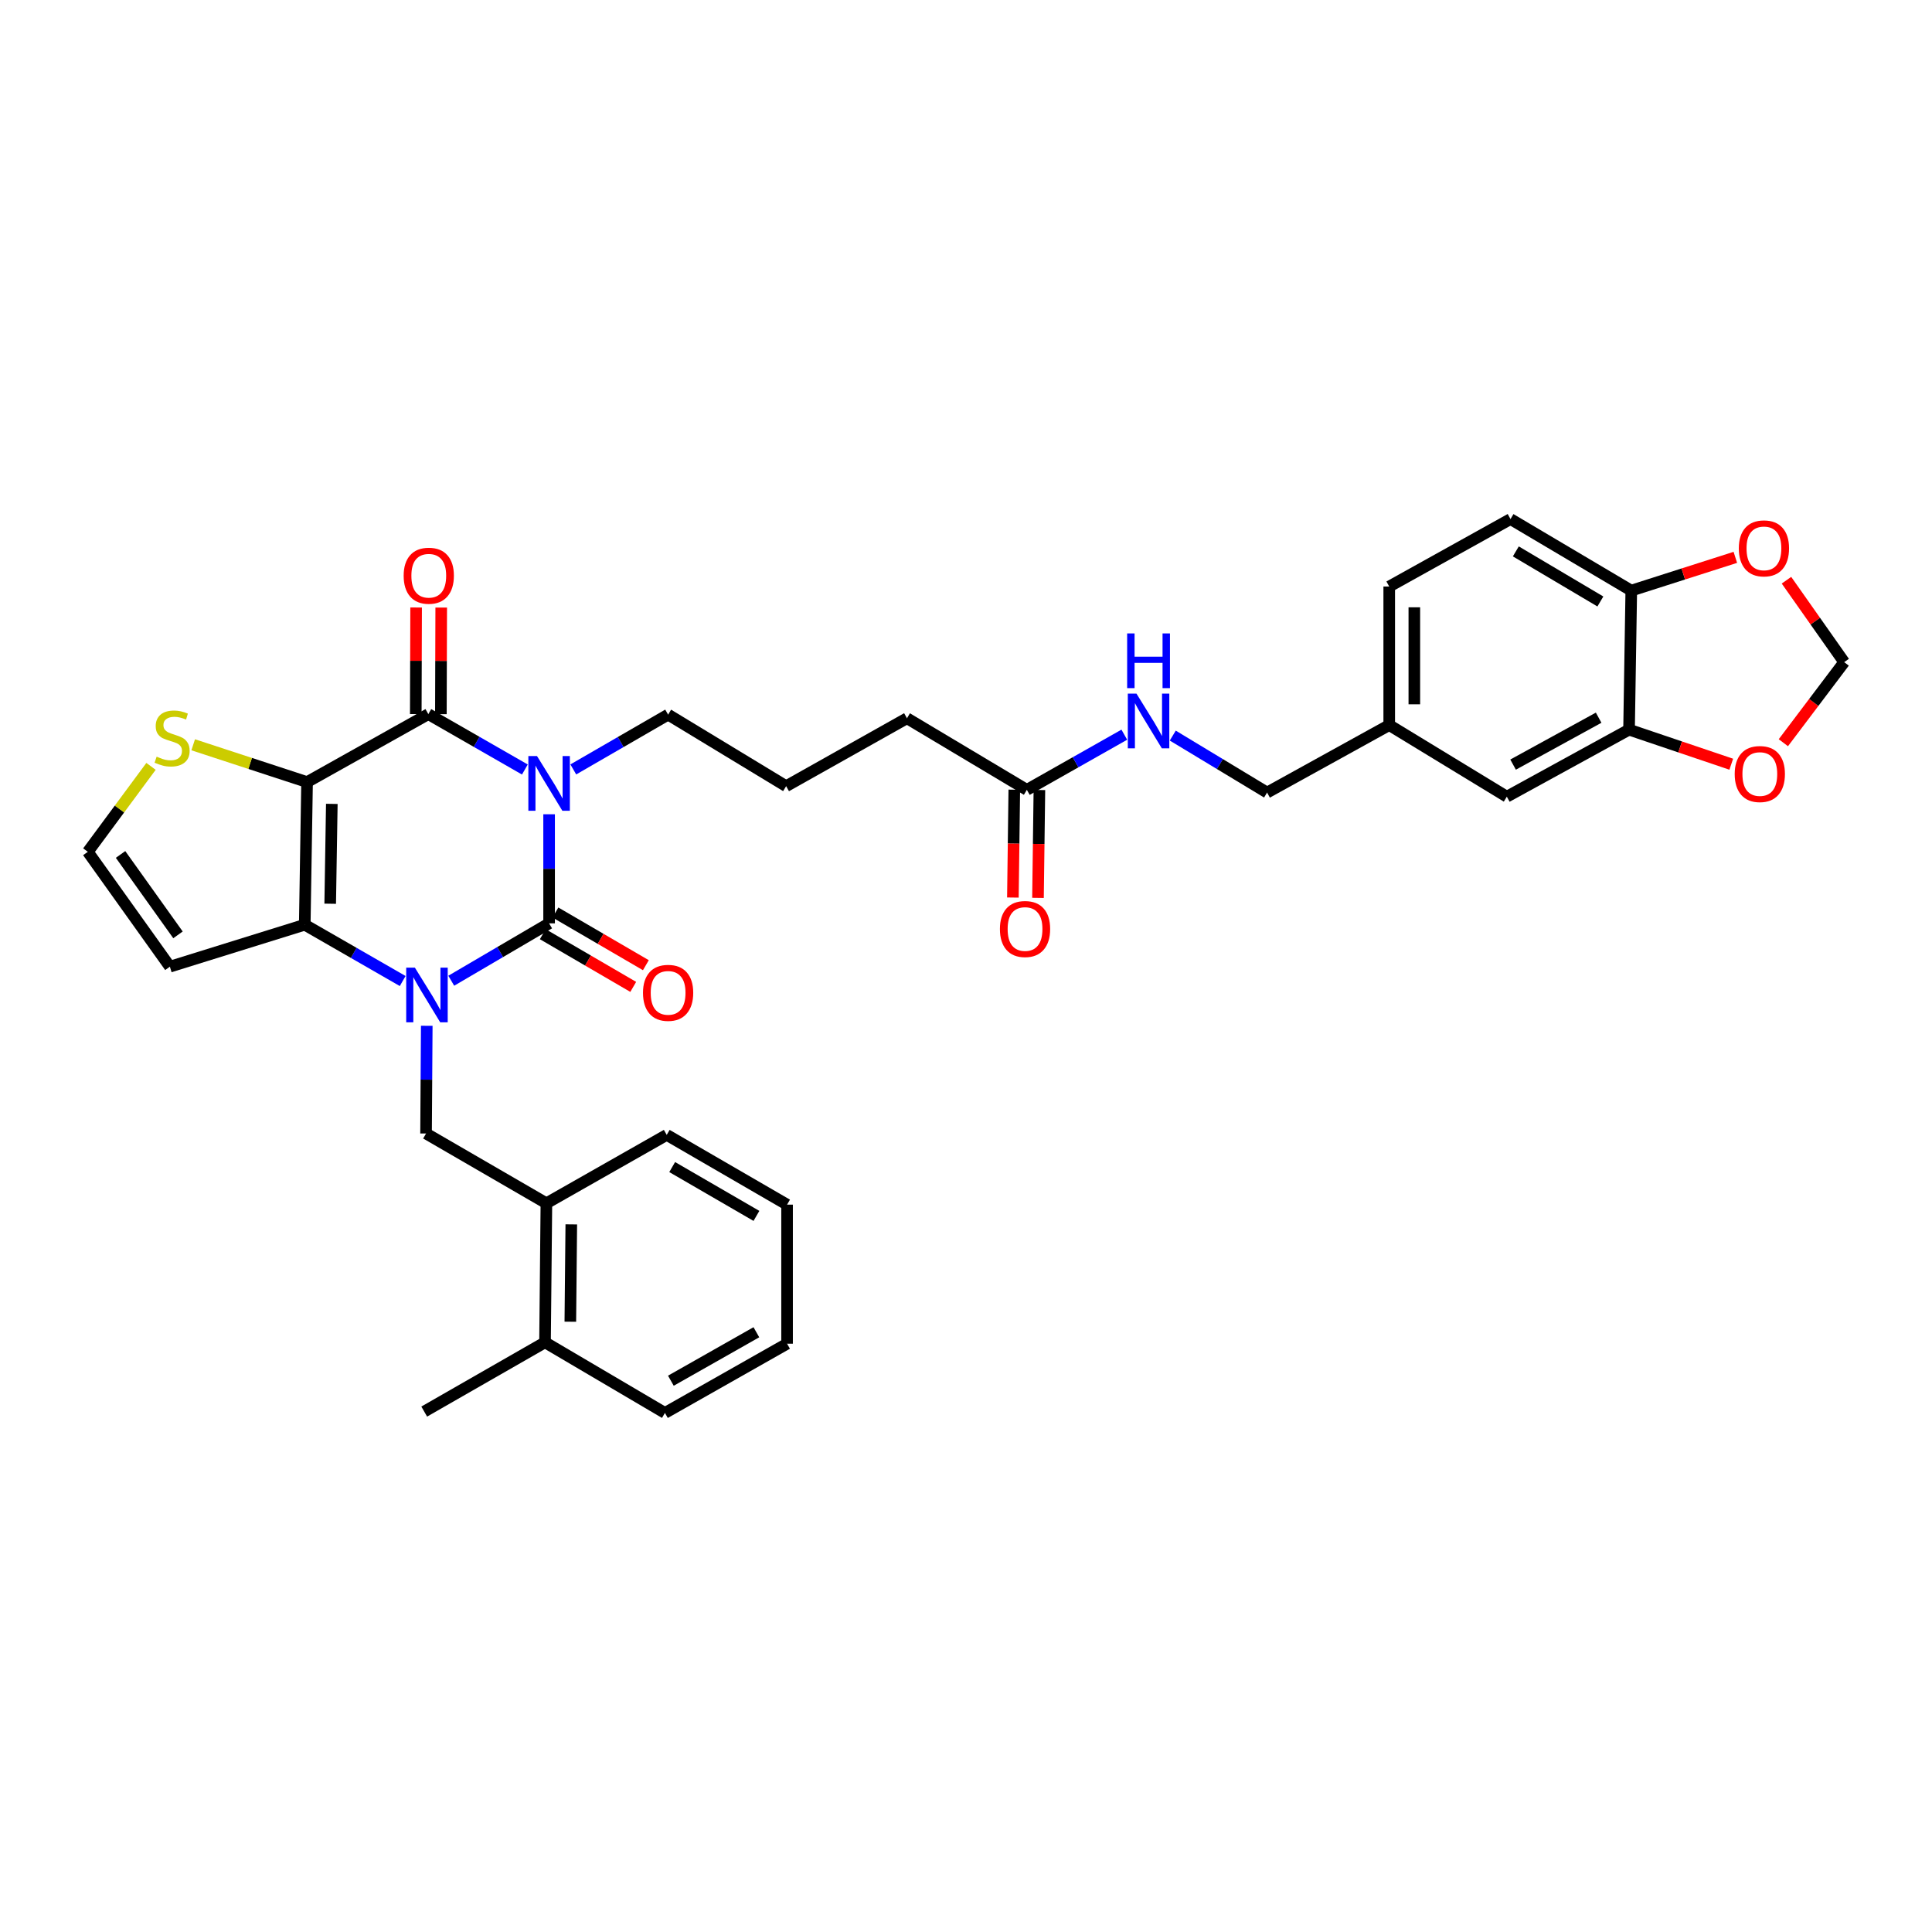 <?xml version='1.0' encoding='iso-8859-1'?>
<svg version='1.1' baseProfile='full'
              xmlns='http://www.w3.org/2000/svg'
                      xmlns:rdkit='http://www.rdkit.org/xml'
                      xmlns:xlink='http://www.w3.org/1999/xlink'
                  xml:space='preserve'
width='1000px' height='1000px' viewBox='0 0 1000 1000'>
<!-- END OF HEADER -->
<rect style='opacity:1.0;fill:#FFFFFF;stroke:none' width='1000' height='1000' x='0' y='0'> </rect>
<path class='bond-1' d='M 284.216,421.465 L 284.216,449.696' style='fill:none;fill-rule:evenodd;stroke:#0000FF;stroke-width:6px;stroke-linecap:butt;stroke-linejoin:miter;stroke-opacity:1' />
<path class='bond-1' d='M 284.216,449.696 L 284.216,477.926' style='fill:none;fill-rule:evenodd;stroke:#000000;stroke-width:6px;stroke-linecap:butt;stroke-linejoin:miter;stroke-opacity:1' />
<path class='bond-3' d='M 271.674,398.3 L 246.688,383.966' style='fill:none;fill-rule:evenodd;stroke:#0000FF;stroke-width:6px;stroke-linecap:butt;stroke-linejoin:miter;stroke-opacity:1' />
<path class='bond-3' d='M 246.688,383.966 L 221.703,369.633' style='fill:none;fill-rule:evenodd;stroke:#000000;stroke-width:6px;stroke-linecap:butt;stroke-linejoin:miter;stroke-opacity:1' />
<path class='bond-20' d='M 296.734,398.257 L 321.273,384.071' style='fill:none;fill-rule:evenodd;stroke:#0000FF;stroke-width:6px;stroke-linecap:butt;stroke-linejoin:miter;stroke-opacity:1' />
<path class='bond-20' d='M 321.273,384.071 L 345.812,369.885' style='fill:none;fill-rule:evenodd;stroke:#000000;stroke-width:6px;stroke-linecap:butt;stroke-linejoin:miter;stroke-opacity:1' />
<path class='bond-0' d='M 233.568,507.627 L 258.892,492.777' style='fill:none;fill-rule:evenodd;stroke:#0000FF;stroke-width:6px;stroke-linecap:butt;stroke-linejoin:miter;stroke-opacity:1' />
<path class='bond-0' d='M 258.892,492.777 L 284.216,477.926' style='fill:none;fill-rule:evenodd;stroke:#000000;stroke-width:6px;stroke-linecap:butt;stroke-linejoin:miter;stroke-opacity:1' />
<path class='bond-5' d='M 220.891,530.953 L 220.709,558.827' style='fill:none;fill-rule:evenodd;stroke:#0000FF;stroke-width:6px;stroke-linecap:butt;stroke-linejoin:miter;stroke-opacity:1' />
<path class='bond-5' d='M 220.709,558.827 L 220.526,586.702' style='fill:none;fill-rule:evenodd;stroke:#000000;stroke-width:6px;stroke-linecap:butt;stroke-linejoin:miter;stroke-opacity:1' />
<path class='bond-34' d='M 208.431,507.777 L 183.085,493.205' style='fill:none;fill-rule:evenodd;stroke:#0000FF;stroke-width:6px;stroke-linecap:butt;stroke-linejoin:miter;stroke-opacity:1' />
<path class='bond-34' d='M 183.085,493.205 L 157.739,478.633' style='fill:none;fill-rule:evenodd;stroke:#000000;stroke-width:6px;stroke-linecap:butt;stroke-linejoin:miter;stroke-opacity:1' />
<path class='bond-9' d='M 280.945,483.539 L 304.352,497.175' style='fill:none;fill-rule:evenodd;stroke:#000000;stroke-width:6px;stroke-linecap:butt;stroke-linejoin:miter;stroke-opacity:1' />
<path class='bond-9' d='M 304.352,497.175 L 327.759,510.811' style='fill:none;fill-rule:evenodd;stroke:#FF0000;stroke-width:6px;stroke-linecap:butt;stroke-linejoin:miter;stroke-opacity:1' />
<path class='bond-9' d='M 287.486,472.312 L 310.893,485.948' style='fill:none;fill-rule:evenodd;stroke:#000000;stroke-width:6px;stroke-linecap:butt;stroke-linejoin:miter;stroke-opacity:1' />
<path class='bond-9' d='M 310.893,485.948 L 334.3,499.584' style='fill:none;fill-rule:evenodd;stroke:#FF0000;stroke-width:6px;stroke-linecap:butt;stroke-linejoin:miter;stroke-opacity:1' />
<path class='bond-2' d='M 158.938,404.802 L 221.703,369.633' style='fill:none;fill-rule:evenodd;stroke:#000000;stroke-width:6px;stroke-linecap:butt;stroke-linejoin:miter;stroke-opacity:1' />
<path class='bond-4' d='M 158.938,404.802 L 157.739,478.633' style='fill:none;fill-rule:evenodd;stroke:#000000;stroke-width:6px;stroke-linecap:butt;stroke-linejoin:miter;stroke-opacity:1' />
<path class='bond-4' d='M 171.749,416.087 L 170.911,467.769' style='fill:none;fill-rule:evenodd;stroke:#000000;stroke-width:6px;stroke-linecap:butt;stroke-linejoin:miter;stroke-opacity:1' />
<path class='bond-6' d='M 158.938,404.802 L 129.466,395.148' style='fill:none;fill-rule:evenodd;stroke:#000000;stroke-width:6px;stroke-linecap:butt;stroke-linejoin:miter;stroke-opacity:1' />
<path class='bond-6' d='M 129.466,395.148 L 99.994,385.495' style='fill:none;fill-rule:evenodd;stroke:#CCCC00;stroke-width:6px;stroke-linecap:butt;stroke-linejoin:miter;stroke-opacity:1' />
<path class='bond-12' d='M 228.2,369.654 L 228.288,342.068' style='fill:none;fill-rule:evenodd;stroke:#000000;stroke-width:6px;stroke-linecap:butt;stroke-linejoin:miter;stroke-opacity:1' />
<path class='bond-12' d='M 228.288,342.068 L 228.377,314.483' style='fill:none;fill-rule:evenodd;stroke:#FF0000;stroke-width:6px;stroke-linecap:butt;stroke-linejoin:miter;stroke-opacity:1' />
<path class='bond-12' d='M 215.206,369.612 L 215.295,342.027' style='fill:none;fill-rule:evenodd;stroke:#000000;stroke-width:6px;stroke-linecap:butt;stroke-linejoin:miter;stroke-opacity:1' />
<path class='bond-12' d='M 215.295,342.027 L 215.384,314.441' style='fill:none;fill-rule:evenodd;stroke:#FF0000;stroke-width:6px;stroke-linecap:butt;stroke-linejoin:miter;stroke-opacity:1' />
<path class='bond-7' d='M 157.739,478.633 L 87.928,500.354' style='fill:none;fill-rule:evenodd;stroke:#000000;stroke-width:6px;stroke-linecap:butt;stroke-linejoin:miter;stroke-opacity:1' />
<path class='bond-10' d='M 220.526,586.702 L 282.815,622.809' style='fill:none;fill-rule:evenodd;stroke:#000000;stroke-width:6px;stroke-linecap:butt;stroke-linejoin:miter;stroke-opacity:1' />
<path class='bond-11' d='M 78.162,396.674 L 61.809,418.784' style='fill:none;fill-rule:evenodd;stroke:#CCCC00;stroke-width:6px;stroke-linecap:butt;stroke-linejoin:miter;stroke-opacity:1' />
<path class='bond-11' d='M 61.809,418.784 L 45.455,440.894' style='fill:none;fill-rule:evenodd;stroke:#000000;stroke-width:6px;stroke-linecap:butt;stroke-linejoin:miter;stroke-opacity:1' />
<path class='bond-35' d='M 87.928,500.354 L 45.455,440.894' style='fill:none;fill-rule:evenodd;stroke:#000000;stroke-width:6px;stroke-linecap:butt;stroke-linejoin:miter;stroke-opacity:1' />
<path class='bond-35' d='M 92.13,483.882 L 62.399,442.261' style='fill:none;fill-rule:evenodd;stroke:#000000;stroke-width:6px;stroke-linecap:butt;stroke-linejoin:miter;stroke-opacity:1' />
<path class='bond-8' d='M 843.192,377.667 L 779.929,412.359' style='fill:none;fill-rule:evenodd;stroke:#000000;stroke-width:6px;stroke-linecap:butt;stroke-linejoin:miter;stroke-opacity:1' />
<path class='bond-8' d='M 827.455,371.478 L 783.17,395.763' style='fill:none;fill-rule:evenodd;stroke:#000000;stroke-width:6px;stroke-linecap:butt;stroke-linejoin:miter;stroke-opacity:1' />
<path class='bond-14' d='M 843.192,377.667 L 869.643,386.612' style='fill:none;fill-rule:evenodd;stroke:#000000;stroke-width:6px;stroke-linecap:butt;stroke-linejoin:miter;stroke-opacity:1' />
<path class='bond-14' d='M 869.643,386.612 L 896.094,395.557' style='fill:none;fill-rule:evenodd;stroke:#FF0000;stroke-width:6px;stroke-linecap:butt;stroke-linejoin:miter;stroke-opacity:1' />
<path class='bond-37' d='M 843.192,377.667 L 844.347,305.698' style='fill:none;fill-rule:evenodd;stroke:#000000;stroke-width:6px;stroke-linecap:butt;stroke-linejoin:miter;stroke-opacity:1' />
<path class='bond-22' d='M 282.815,622.809 L 282.101,694.786' style='fill:none;fill-rule:evenodd;stroke:#000000;stroke-width:6px;stroke-linecap:butt;stroke-linejoin:miter;stroke-opacity:1' />
<path class='bond-22' d='M 295.701,633.735 L 295.201,684.118' style='fill:none;fill-rule:evenodd;stroke:#000000;stroke-width:6px;stroke-linecap:butt;stroke-linejoin:miter;stroke-opacity:1' />
<path class='bond-29' d='M 282.815,622.809 L 345.097,587.417' style='fill:none;fill-rule:evenodd;stroke:#000000;stroke-width:6px;stroke-linecap:butt;stroke-linejoin:miter;stroke-opacity:1' />
<path class='bond-13' d='M 844.347,305.698 L 781.834,268.667' style='fill:none;fill-rule:evenodd;stroke:#000000;stroke-width:6px;stroke-linecap:butt;stroke-linejoin:miter;stroke-opacity:1' />
<path class='bond-13' d='M 828.348,311.323 L 784.589,285.401' style='fill:none;fill-rule:evenodd;stroke:#000000;stroke-width:6px;stroke-linecap:butt;stroke-linejoin:miter;stroke-opacity:1' />
<path class='bond-16' d='M 844.347,305.698 L 871.277,297.091' style='fill:none;fill-rule:evenodd;stroke:#000000;stroke-width:6px;stroke-linecap:butt;stroke-linejoin:miter;stroke-opacity:1' />
<path class='bond-16' d='M 871.277,297.091 L 898.208,288.484' style='fill:none;fill-rule:evenodd;stroke:#FF0000;stroke-width:6px;stroke-linecap:butt;stroke-linejoin:miter;stroke-opacity:1' />
<path class='bond-17' d='M 923.061,384.426 L 938.803,363.577' style='fill:none;fill-rule:evenodd;stroke:#FF0000;stroke-width:6px;stroke-linecap:butt;stroke-linejoin:miter;stroke-opacity:1' />
<path class='bond-17' d='M 938.803,363.577 L 954.545,342.729' style='fill:none;fill-rule:evenodd;stroke:#000000;stroke-width:6px;stroke-linecap:butt;stroke-linejoin:miter;stroke-opacity:1' />
<path class='bond-15' d='M 531.495,408.822 L 469.444,371.762' style='fill:none;fill-rule:evenodd;stroke:#000000;stroke-width:6px;stroke-linecap:butt;stroke-linejoin:miter;stroke-opacity:1' />
<path class='bond-18' d='M 531.495,408.822 L 556.718,394.547' style='fill:none;fill-rule:evenodd;stroke:#000000;stroke-width:6px;stroke-linecap:butt;stroke-linejoin:miter;stroke-opacity:1' />
<path class='bond-18' d='M 556.718,394.547 L 581.941,380.272' style='fill:none;fill-rule:evenodd;stroke:#0000FF;stroke-width:6px;stroke-linecap:butt;stroke-linejoin:miter;stroke-opacity:1' />
<path class='bond-21' d='M 524.998,408.738 L 524.634,436.652' style='fill:none;fill-rule:evenodd;stroke:#000000;stroke-width:6px;stroke-linecap:butt;stroke-linejoin:miter;stroke-opacity:1' />
<path class='bond-21' d='M 524.634,436.652 L 524.27,464.566' style='fill:none;fill-rule:evenodd;stroke:#FF0000;stroke-width:6px;stroke-linecap:butt;stroke-linejoin:miter;stroke-opacity:1' />
<path class='bond-21' d='M 537.991,408.907 L 537.627,436.821' style='fill:none;fill-rule:evenodd;stroke:#000000;stroke-width:6px;stroke-linecap:butt;stroke-linejoin:miter;stroke-opacity:1' />
<path class='bond-21' d='M 537.627,436.821 L 537.263,464.736' style='fill:none;fill-rule:evenodd;stroke:#FF0000;stroke-width:6px;stroke-linecap:butt;stroke-linejoin:miter;stroke-opacity:1' />
<path class='bond-38' d='M 924.675,300.317 L 939.61,321.523' style='fill:none;fill-rule:evenodd;stroke:#FF0000;stroke-width:6px;stroke-linecap:butt;stroke-linejoin:miter;stroke-opacity:1' />
<path class='bond-38' d='M 939.61,321.523 L 954.545,342.729' style='fill:none;fill-rule:evenodd;stroke:#000000;stroke-width:6px;stroke-linecap:butt;stroke-linejoin:miter;stroke-opacity:1' />
<path class='bond-25' d='M 607.023,380.741 L 631.428,395.485' style='fill:none;fill-rule:evenodd;stroke:#0000FF;stroke-width:6px;stroke-linecap:butt;stroke-linejoin:miter;stroke-opacity:1' />
<path class='bond-25' d='M 631.428,395.485 L 655.834,410.23' style='fill:none;fill-rule:evenodd;stroke:#000000;stroke-width:6px;stroke-linecap:butt;stroke-linejoin:miter;stroke-opacity:1' />
<path class='bond-19' d='M 779.929,412.359 L 719.062,375.299' style='fill:none;fill-rule:evenodd;stroke:#000000;stroke-width:6px;stroke-linecap:butt;stroke-linejoin:miter;stroke-opacity:1' />
<path class='bond-27' d='M 345.812,369.885 L 406.902,406.917' style='fill:none;fill-rule:evenodd;stroke:#000000;stroke-width:6px;stroke-linecap:butt;stroke-linejoin:miter;stroke-opacity:1' />
<path class='bond-30' d='M 282.101,694.786 L 219.573,730.626' style='fill:none;fill-rule:evenodd;stroke:#000000;stroke-width:6px;stroke-linecap:butt;stroke-linejoin:miter;stroke-opacity:1' />
<path class='bond-31' d='M 282.101,694.786 L 344.166,731.333' style='fill:none;fill-rule:evenodd;stroke:#000000;stroke-width:6px;stroke-linecap:butt;stroke-linejoin:miter;stroke-opacity:1' />
<path class='bond-23' d='M 781.834,268.667 L 719.062,303.583' style='fill:none;fill-rule:evenodd;stroke:#000000;stroke-width:6px;stroke-linecap:butt;stroke-linejoin:miter;stroke-opacity:1' />
<path class='bond-24' d='M 719.062,375.299 L 655.834,410.23' style='fill:none;fill-rule:evenodd;stroke:#000000;stroke-width:6px;stroke-linecap:butt;stroke-linejoin:miter;stroke-opacity:1' />
<path class='bond-26' d='M 719.062,375.299 L 719.062,303.583' style='fill:none;fill-rule:evenodd;stroke:#000000;stroke-width:6px;stroke-linecap:butt;stroke-linejoin:miter;stroke-opacity:1' />
<path class='bond-26' d='M 732.055,364.542 L 732.055,314.34' style='fill:none;fill-rule:evenodd;stroke:#000000;stroke-width:6px;stroke-linecap:butt;stroke-linejoin:miter;stroke-opacity:1' />
<path class='bond-28' d='M 406.902,406.917 L 469.444,371.762' style='fill:none;fill-rule:evenodd;stroke:#000000;stroke-width:6px;stroke-linecap:butt;stroke-linejoin:miter;stroke-opacity:1' />
<path class='bond-32' d='M 345.097,587.417 L 407.386,623.524' style='fill:none;fill-rule:evenodd;stroke:#000000;stroke-width:6px;stroke-linecap:butt;stroke-linejoin:miter;stroke-opacity:1' />
<path class='bond-32' d='M 347.924,604.074 L 391.526,629.349' style='fill:none;fill-rule:evenodd;stroke:#000000;stroke-width:6px;stroke-linecap:butt;stroke-linejoin:miter;stroke-opacity:1' />
<path class='bond-36' d='M 344.166,731.333 L 407.386,695.5' style='fill:none;fill-rule:evenodd;stroke:#000000;stroke-width:6px;stroke-linecap:butt;stroke-linejoin:miter;stroke-opacity:1' />
<path class='bond-36' d='M 347.242,714.654 L 391.496,689.571' style='fill:none;fill-rule:evenodd;stroke:#000000;stroke-width:6px;stroke-linecap:butt;stroke-linejoin:miter;stroke-opacity:1' />
<path class='bond-33' d='M 407.386,623.524 L 407.386,695.5' style='fill:none;fill-rule:evenodd;stroke:#000000;stroke-width:6px;stroke-linecap:butt;stroke-linejoin:miter;stroke-opacity:1' />
<path  class='atom-0' d='M 277.956 391.335
L 287.236 406.335
Q 288.156 407.815, 289.636 410.495
Q 291.116 413.175, 291.196 413.335
L 291.196 391.335
L 294.956 391.335
L 294.956 419.655
L 291.076 419.655
L 281.116 403.255
Q 279.956 401.335, 278.716 399.135
Q 277.516 396.935, 277.156 396.255
L 277.156 419.655
L 273.476 419.655
L 273.476 391.335
L 277.956 391.335
' fill='#0000FF'/>
<path  class='atom-1' d='M 214.735 500.84
L 224.015 515.84
Q 224.935 517.32, 226.415 520
Q 227.895 522.68, 227.975 522.84
L 227.975 500.84
L 231.735 500.84
L 231.735 529.16
L 227.855 529.16
L 217.895 512.76
Q 216.735 510.84, 215.495 508.64
Q 214.295 506.44, 213.935 505.76
L 213.935 529.16
L 210.255 529.16
L 210.255 500.84
L 214.735 500.84
' fill='#0000FF'/>
<path  class='atom-7' d='M 81.076 391.639
Q 81.396 391.759, 82.716 392.319
Q 84.036 392.879, 85.476 393.239
Q 86.956 393.559, 88.396 393.559
Q 91.076 393.559, 92.636 392.279
Q 94.196 390.959, 94.196 388.679
Q 94.196 387.119, 93.396 386.159
Q 92.636 385.199, 91.436 384.679
Q 90.236 384.159, 88.236 383.559
Q 85.716 382.799, 84.196 382.079
Q 82.716 381.359, 81.636 379.839
Q 80.596 378.319, 80.596 375.759
Q 80.596 372.199, 82.996 369.999
Q 85.436 367.799, 90.236 367.799
Q 93.516 367.799, 97.236 369.359
L 96.316 372.439
Q 92.916 371.039, 90.356 371.039
Q 87.596 371.039, 86.076 372.199
Q 84.556 373.319, 84.596 375.279
Q 84.596 376.799, 85.356 377.719
Q 86.156 378.639, 87.276 379.159
Q 88.436 379.679, 90.356 380.279
Q 92.916 381.079, 94.436 381.879
Q 95.956 382.679, 97.036 384.319
Q 98.156 385.919, 98.156 388.679
Q 98.156 392.599, 95.516 394.719
Q 92.916 396.799, 88.556 396.799
Q 86.036 396.799, 84.116 396.239
Q 82.236 395.719, 79.996 394.799
L 81.076 391.639
' fill='#CCCC00'/>
<path  class='atom-10' d='M 332.812 513.889
Q 332.812 507.089, 336.172 503.289
Q 339.532 499.489, 345.812 499.489
Q 352.092 499.489, 355.452 503.289
Q 358.812 507.089, 358.812 513.889
Q 358.812 520.769, 355.412 524.689
Q 352.012 528.569, 345.812 528.569
Q 339.572 528.569, 336.172 524.689
Q 332.812 520.809, 332.812 513.889
M 345.812 525.369
Q 350.132 525.369, 352.452 522.489
Q 354.812 519.569, 354.812 513.889
Q 354.812 508.329, 352.452 505.529
Q 350.132 502.689, 345.812 502.689
Q 341.492 502.689, 339.132 505.489
Q 336.812 508.289, 336.812 513.889
Q 336.812 519.609, 339.132 522.489
Q 341.492 525.369, 345.812 525.369
' fill='#FF0000'/>
<path  class='atom-13' d='M 208.934 297.989
Q 208.934 291.189, 212.294 287.389
Q 215.654 283.589, 221.934 283.589
Q 228.214 283.589, 231.574 287.389
Q 234.934 291.189, 234.934 297.989
Q 234.934 304.869, 231.534 308.789
Q 228.134 312.669, 221.934 312.669
Q 215.694 312.669, 212.294 308.789
Q 208.934 304.909, 208.934 297.989
M 221.934 309.469
Q 226.254 309.469, 228.574 306.589
Q 230.934 303.669, 230.934 297.989
Q 230.934 292.429, 228.574 289.629
Q 226.254 286.789, 221.934 286.789
Q 217.614 286.789, 215.254 289.589
Q 212.934 292.389, 212.934 297.989
Q 212.934 303.709, 215.254 306.589
Q 217.614 309.469, 221.934 309.469
' fill='#FF0000'/>
<path  class='atom-15' d='M 897.88 400.637
Q 897.88 393.837, 901.24 390.037
Q 904.6 386.237, 910.88 386.237
Q 917.16 386.237, 920.52 390.037
Q 923.88 393.837, 923.88 400.637
Q 923.88 407.517, 920.48 411.437
Q 917.08 415.317, 910.88 415.317
Q 904.64 415.317, 901.24 411.437
Q 897.88 407.557, 897.88 400.637
M 910.88 412.117
Q 915.2 412.117, 917.52 409.237
Q 919.88 406.317, 919.88 400.637
Q 919.88 395.077, 917.52 392.277
Q 915.2 389.437, 910.88 389.437
Q 906.56 389.437, 904.2 392.237
Q 901.88 395.037, 901.88 400.637
Q 901.88 406.357, 904.2 409.237
Q 906.56 412.117, 910.88 412.117
' fill='#FF0000'/>
<path  class='atom-17' d='M 900.01 283.834
Q 900.01 277.034, 903.37 273.234
Q 906.73 269.434, 913.01 269.434
Q 919.29 269.434, 922.65 273.234
Q 926.01 277.034, 926.01 283.834
Q 926.01 290.714, 922.61 294.634
Q 919.21 298.514, 913.01 298.514
Q 906.77 298.514, 903.37 294.634
Q 900.01 290.754, 900.01 283.834
M 913.01 295.314
Q 917.33 295.314, 919.65 292.434
Q 922.01 289.514, 922.01 283.834
Q 922.01 278.274, 919.65 275.474
Q 917.33 272.634, 913.01 272.634
Q 908.69 272.634, 906.33 275.434
Q 904.01 278.234, 904.01 283.834
Q 904.01 289.554, 906.33 292.434
Q 908.69 295.314, 913.01 295.314
' fill='#FF0000'/>
<path  class='atom-19' d='M 588.231 359.01
L 597.511 374.01
Q 598.431 375.49, 599.911 378.17
Q 601.391 380.85, 601.471 381.01
L 601.471 359.01
L 605.231 359.01
L 605.231 387.33
L 601.351 387.33
L 591.391 370.93
Q 590.231 369.01, 588.991 366.81
Q 587.791 364.61, 587.431 363.93
L 587.431 387.33
L 583.751 387.33
L 583.751 359.01
L 588.231 359.01
' fill='#0000FF'/>
<path  class='atom-19' d='M 583.411 327.858
L 587.251 327.858
L 587.251 339.898
L 601.731 339.898
L 601.731 327.858
L 605.571 327.858
L 605.571 356.178
L 601.731 356.178
L 601.731 343.098
L 587.251 343.098
L 587.251 356.178
L 583.411 356.178
L 583.411 327.858
' fill='#0000FF'/>
<path  class='atom-22' d='M 517.556 480.85
Q 517.556 474.05, 520.916 470.25
Q 524.276 466.45, 530.556 466.45
Q 536.836 466.45, 540.196 470.25
Q 543.556 474.05, 543.556 480.85
Q 543.556 487.73, 540.156 491.65
Q 536.756 495.53, 530.556 495.53
Q 524.316 495.53, 520.916 491.65
Q 517.556 487.77, 517.556 480.85
M 530.556 492.33
Q 534.876 492.33, 537.196 489.45
Q 539.556 486.53, 539.556 480.85
Q 539.556 475.29, 537.196 472.49
Q 534.876 469.65, 530.556 469.65
Q 526.236 469.65, 523.876 472.45
Q 521.556 475.25, 521.556 480.85
Q 521.556 486.57, 523.876 489.45
Q 526.236 492.33, 530.556 492.33
' fill='#FF0000'/>
</svg>

